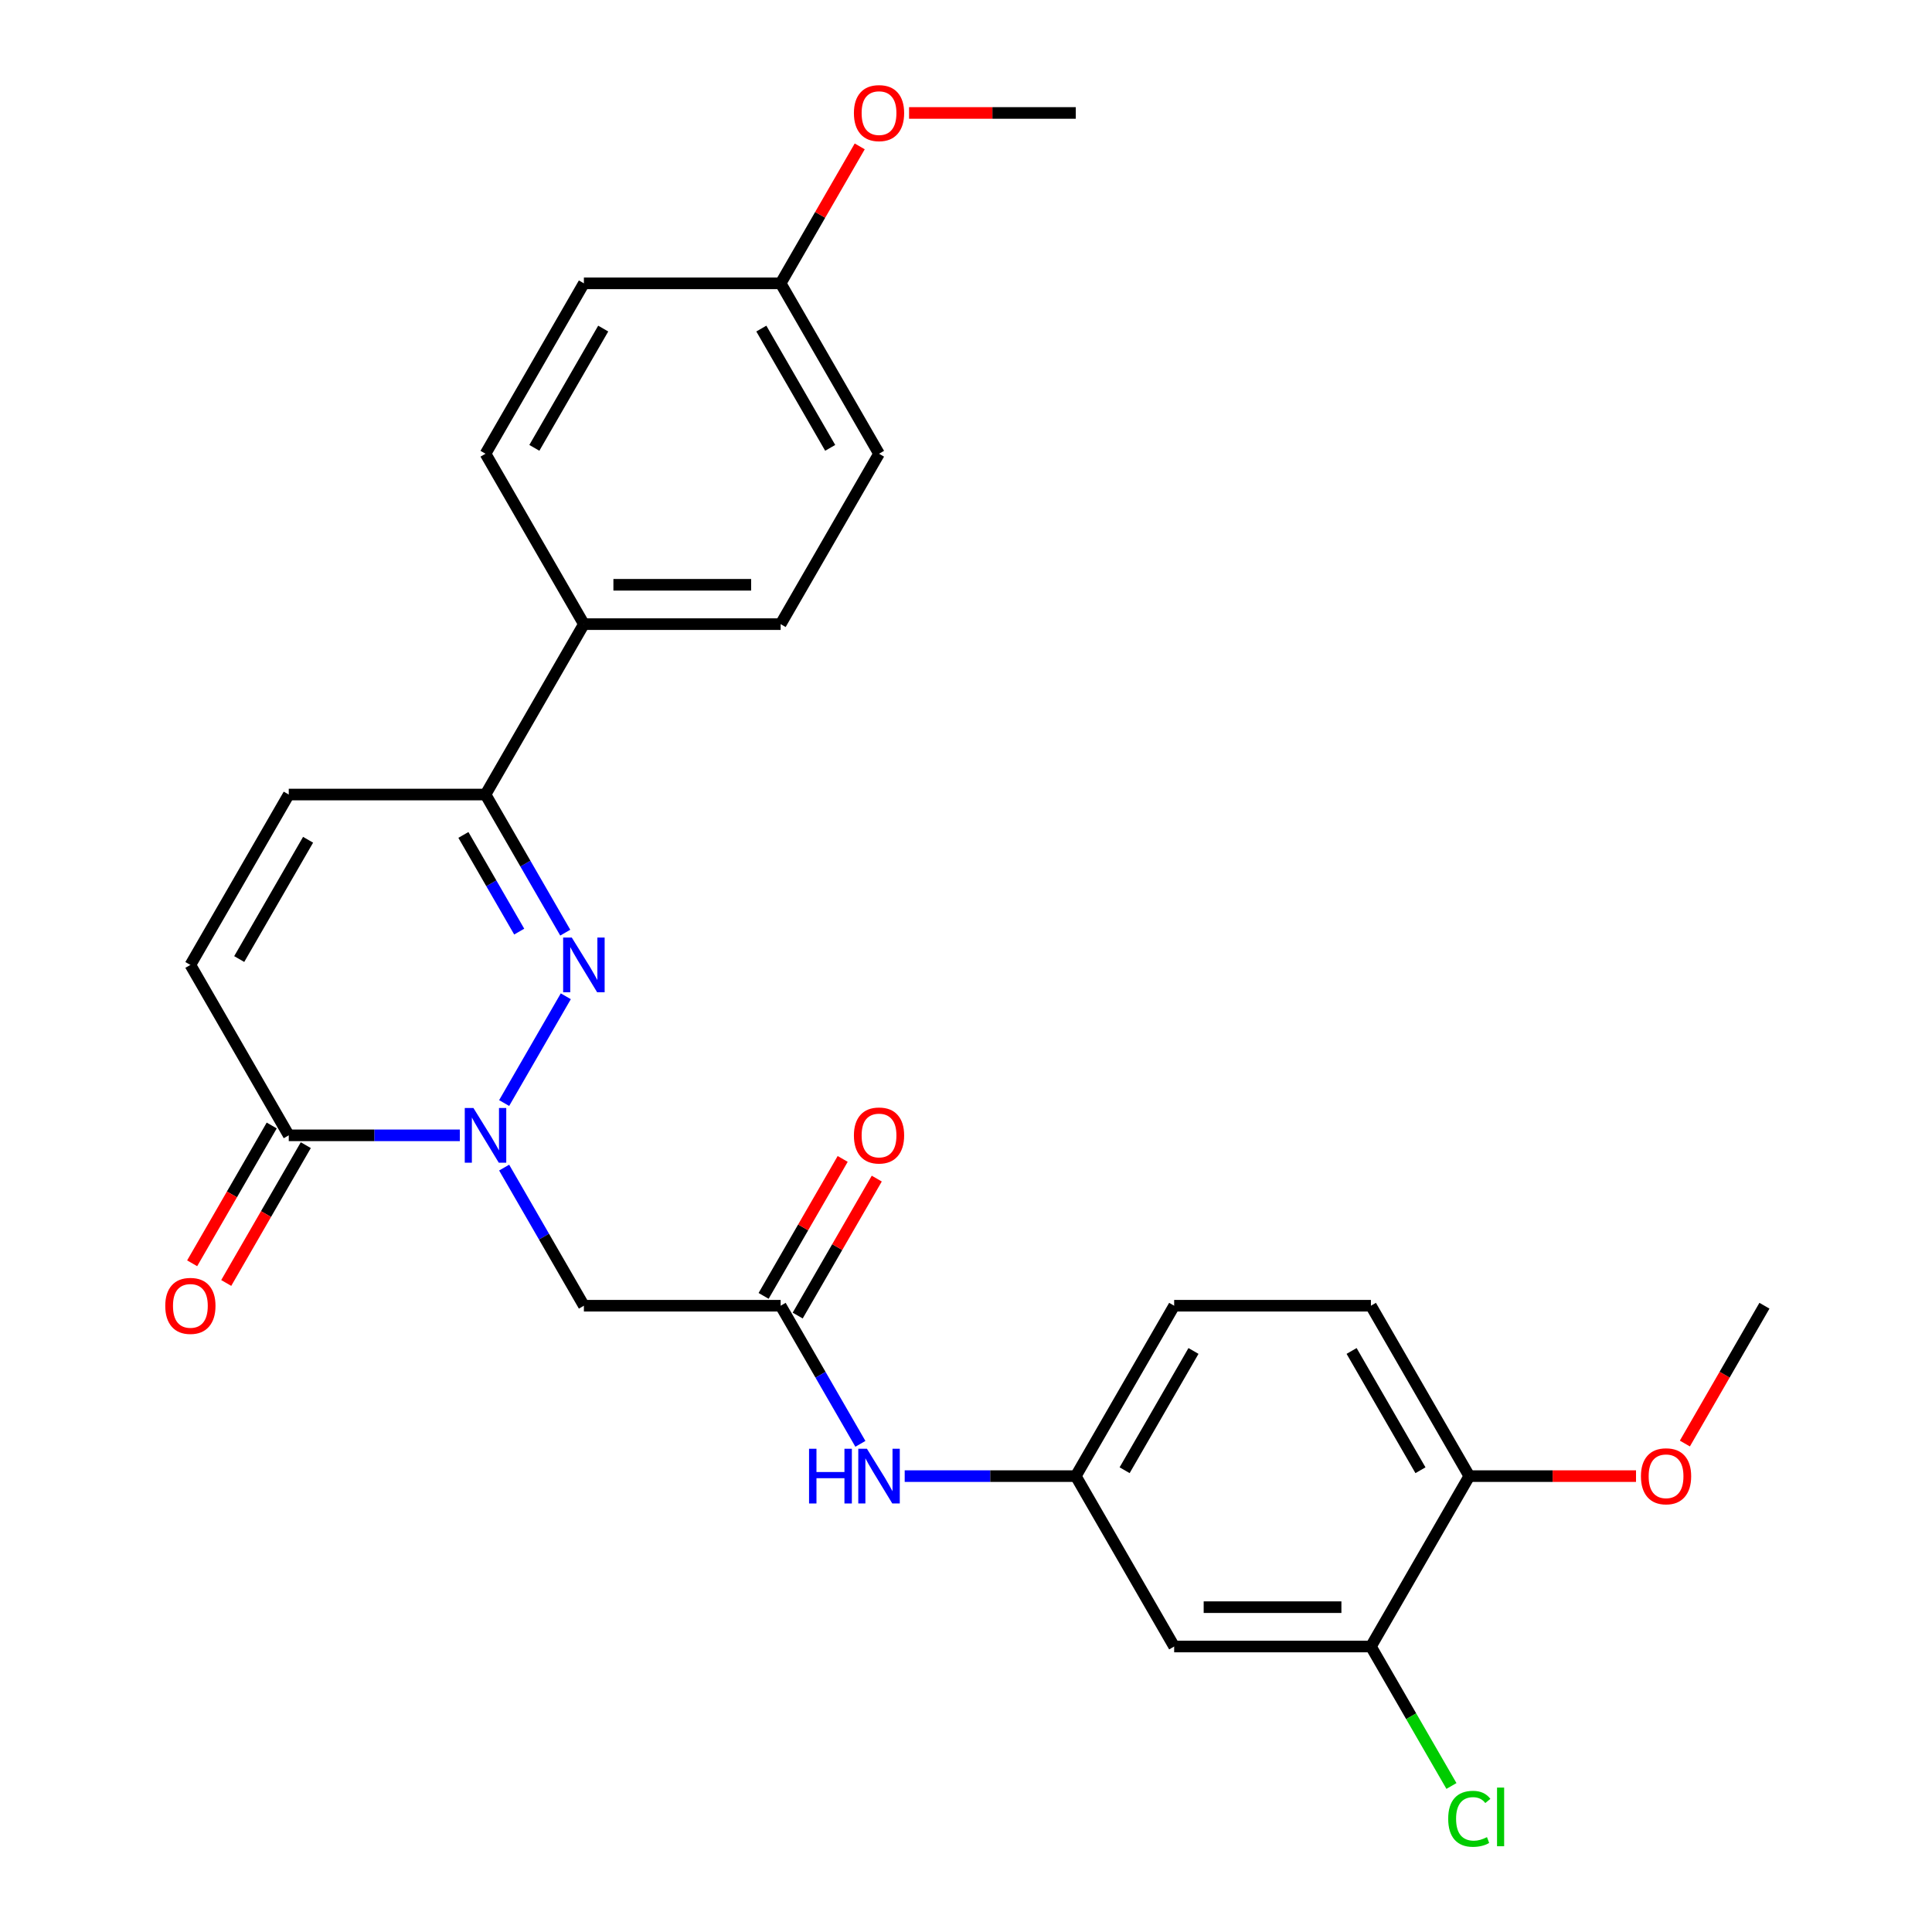 <?xml version='1.0' encoding='iso-8859-1'?>
<svg version='1.1' baseProfile='full'
              xmlns='http://www.w3.org/2000/svg'
                      xmlns:rdkit='http://www.rdkit.org/xml'
                      xmlns:xlink='http://www.w3.org/1999/xlink'
                  xml:space='preserve'
width='1000px' height='1000px' viewBox='0 0 1000 1000'>
<!-- END OF HEADER -->
<rect style='opacity:1.0;fill:#FFFFFF;stroke:none' width='1000' height='1000' x='0' y='0'> </rect>
<path class='bond-0' d='M 260.947,570.937 L 292.855,515.67' style='fill:none;fill-rule:evenodd;stroke:#0000FF;stroke-width:6px;stroke-linecap:butt;stroke-linejoin:miter;stroke-opacity:1' />
<path class='bond-1' d='M 238.015,587.643 L 193.738,587.643' style='fill:none;fill-rule:evenodd;stroke:#0000FF;stroke-width:6px;stroke-linecap:butt;stroke-linejoin:miter;stroke-opacity:1' />
<path class='bond-1' d='M 193.738,587.643 L 149.46,587.643' style='fill:none;fill-rule:evenodd;stroke:#000000;stroke-width:6px;stroke-linecap:butt;stroke-linejoin:miter;stroke-opacity:1' />
<path class='bond-2' d='M 260.947,604.349 L 281.584,640.094' style='fill:none;fill-rule:evenodd;stroke:#0000FF;stroke-width:6px;stroke-linecap:butt;stroke-linejoin:miter;stroke-opacity:1' />
<path class='bond-2' d='M 281.584,640.094 L 302.222,675.84' style='fill:none;fill-rule:evenodd;stroke:#000000;stroke-width:6px;stroke-linecap:butt;stroke-linejoin:miter;stroke-opacity:1' />
<path class='bond-3' d='M 292.577,482.74 L 271.939,446.994' style='fill:none;fill-rule:evenodd;stroke:#0000FF;stroke-width:6px;stroke-linecap:butt;stroke-linejoin:miter;stroke-opacity:1' />
<path class='bond-3' d='M 271.939,446.994 L 251.301,411.249' style='fill:none;fill-rule:evenodd;stroke:#000000;stroke-width:6px;stroke-linecap:butt;stroke-linejoin:miter;stroke-opacity:1' />
<path class='bond-3' d='M 268.746,482.2 L 254.3,457.179' style='fill:none;fill-rule:evenodd;stroke:#0000FF;stroke-width:6px;stroke-linecap:butt;stroke-linejoin:miter;stroke-opacity:1' />
<path class='bond-3' d='M 254.3,457.179 L 239.853,432.157' style='fill:none;fill-rule:evenodd;stroke:#000000;stroke-width:6px;stroke-linecap:butt;stroke-linejoin:miter;stroke-opacity:1' />
<path class='bond-5' d='M 149.46,587.643 L 98.54,499.446' style='fill:none;fill-rule:evenodd;stroke:#000000;stroke-width:6px;stroke-linecap:butt;stroke-linejoin:miter;stroke-opacity:1' />
<path class='bond-13' d='M 140.641,582.551 L 120.049,618.216' style='fill:none;fill-rule:evenodd;stroke:#000000;stroke-width:6px;stroke-linecap:butt;stroke-linejoin:miter;stroke-opacity:1' />
<path class='bond-13' d='M 120.049,618.216 L 99.458,653.882' style='fill:none;fill-rule:evenodd;stroke:#FF0000;stroke-width:6px;stroke-linecap:butt;stroke-linejoin:miter;stroke-opacity:1' />
<path class='bond-13' d='M 158.28,592.735 L 137.689,628.4' style='fill:none;fill-rule:evenodd;stroke:#000000;stroke-width:6px;stroke-linecap:butt;stroke-linejoin:miter;stroke-opacity:1' />
<path class='bond-13' d='M 137.689,628.4 L 117.097,664.066' style='fill:none;fill-rule:evenodd;stroke:#FF0000;stroke-width:6px;stroke-linecap:butt;stroke-linejoin:miter;stroke-opacity:1' />
<path class='bond-4' d='M 302.222,675.84 L 404.063,675.84' style='fill:none;fill-rule:evenodd;stroke:#000000;stroke-width:6px;stroke-linecap:butt;stroke-linejoin:miter;stroke-opacity:1' />
<path class='bond-10' d='M 251.301,411.249 L 302.222,323.052' style='fill:none;fill-rule:evenodd;stroke:#000000;stroke-width:6px;stroke-linecap:butt;stroke-linejoin:miter;stroke-opacity:1' />
<path class='bond-27' d='M 251.301,411.249 L 149.46,411.249' style='fill:none;fill-rule:evenodd;stroke:#000000;stroke-width:6px;stroke-linecap:butt;stroke-linejoin:miter;stroke-opacity:1' />
<path class='bond-9' d='M 404.063,675.84 L 424.701,711.585' style='fill:none;fill-rule:evenodd;stroke:#000000;stroke-width:6px;stroke-linecap:butt;stroke-linejoin:miter;stroke-opacity:1' />
<path class='bond-9' d='M 424.701,711.585 L 445.338,747.331' style='fill:none;fill-rule:evenodd;stroke:#0000FF;stroke-width:6px;stroke-linecap:butt;stroke-linejoin:miter;stroke-opacity:1' />
<path class='bond-14' d='M 412.883,680.932 L 433.347,645.486' style='fill:none;fill-rule:evenodd;stroke:#000000;stroke-width:6px;stroke-linecap:butt;stroke-linejoin:miter;stroke-opacity:1' />
<path class='bond-14' d='M 433.347,645.486 L 453.812,610.041' style='fill:none;fill-rule:evenodd;stroke:#FF0000;stroke-width:6px;stroke-linecap:butt;stroke-linejoin:miter;stroke-opacity:1' />
<path class='bond-14' d='M 395.243,670.748 L 415.708,635.302' style='fill:none;fill-rule:evenodd;stroke:#000000;stroke-width:6px;stroke-linecap:butt;stroke-linejoin:miter;stroke-opacity:1' />
<path class='bond-14' d='M 415.708,635.302 L 436.172,599.857' style='fill:none;fill-rule:evenodd;stroke:#FF0000;stroke-width:6px;stroke-linecap:butt;stroke-linejoin:miter;stroke-opacity:1' />
<path class='bond-6' d='M 98.54,499.446 L 149.46,411.249' style='fill:none;fill-rule:evenodd;stroke:#000000;stroke-width:6px;stroke-linecap:butt;stroke-linejoin:miter;stroke-opacity:1' />
<path class='bond-6' d='M 123.817,496.401 L 159.462,434.663' style='fill:none;fill-rule:evenodd;stroke:#000000;stroke-width:6px;stroke-linecap:butt;stroke-linejoin:miter;stroke-opacity:1' />
<path class='bond-7' d='M 709.586,852.234 L 607.745,852.234' style='fill:none;fill-rule:evenodd;stroke:#000000;stroke-width:6px;stroke-linecap:butt;stroke-linejoin:miter;stroke-opacity:1' />
<path class='bond-7' d='M 694.31,831.865 L 623.021,831.865' style='fill:none;fill-rule:evenodd;stroke:#000000;stroke-width:6px;stroke-linecap:butt;stroke-linejoin:miter;stroke-opacity:1' />
<path class='bond-18' d='M 709.586,852.234 L 730.426,888.329' style='fill:none;fill-rule:evenodd;stroke:#000000;stroke-width:6px;stroke-linecap:butt;stroke-linejoin:miter;stroke-opacity:1' />
<path class='bond-18' d='M 730.426,888.329 L 751.265,924.424' style='fill:none;fill-rule:evenodd;stroke:#00CC00;stroke-width:6px;stroke-linecap:butt;stroke-linejoin:miter;stroke-opacity:1' />
<path class='bond-29' d='M 709.586,852.234 L 760.506,764.037' style='fill:none;fill-rule:evenodd;stroke:#000000;stroke-width:6px;stroke-linecap:butt;stroke-linejoin:miter;stroke-opacity:1' />
<path class='bond-8' d='M 607.745,852.234 L 556.824,764.037' style='fill:none;fill-rule:evenodd;stroke:#000000;stroke-width:6px;stroke-linecap:butt;stroke-linejoin:miter;stroke-opacity:1' />
<path class='bond-11' d='M 468.27,764.037 L 512.547,764.037' style='fill:none;fill-rule:evenodd;stroke:#0000FF;stroke-width:6px;stroke-linecap:butt;stroke-linejoin:miter;stroke-opacity:1' />
<path class='bond-11' d='M 512.547,764.037 L 556.824,764.037' style='fill:none;fill-rule:evenodd;stroke:#000000;stroke-width:6px;stroke-linecap:butt;stroke-linejoin:miter;stroke-opacity:1' />
<path class='bond-15' d='M 302.222,323.052 L 404.063,323.052' style='fill:none;fill-rule:evenodd;stroke:#000000;stroke-width:6px;stroke-linecap:butt;stroke-linejoin:miter;stroke-opacity:1' />
<path class='bond-15' d='M 317.498,302.684 L 388.787,302.684' style='fill:none;fill-rule:evenodd;stroke:#000000;stroke-width:6px;stroke-linecap:butt;stroke-linejoin:miter;stroke-opacity:1' />
<path class='bond-16' d='M 302.222,323.052 L 251.301,234.855' style='fill:none;fill-rule:evenodd;stroke:#000000;stroke-width:6px;stroke-linecap:butt;stroke-linejoin:miter;stroke-opacity:1' />
<path class='bond-19' d='M 556.824,764.037 L 607.745,675.84' style='fill:none;fill-rule:evenodd;stroke:#000000;stroke-width:6px;stroke-linecap:butt;stroke-linejoin:miter;stroke-opacity:1' />
<path class='bond-19' d='M 582.102,760.991 L 617.746,699.253' style='fill:none;fill-rule:evenodd;stroke:#000000;stroke-width:6px;stroke-linecap:butt;stroke-linejoin:miter;stroke-opacity:1' />
<path class='bond-12' d='M 760.506,764.037 L 709.586,675.84' style='fill:none;fill-rule:evenodd;stroke:#000000;stroke-width:6px;stroke-linecap:butt;stroke-linejoin:miter;stroke-opacity:1' />
<path class='bond-12' d='M 735.229,760.991 L 699.585,699.253' style='fill:none;fill-rule:evenodd;stroke:#000000;stroke-width:6px;stroke-linecap:butt;stroke-linejoin:miter;stroke-opacity:1' />
<path class='bond-23' d='M 760.506,764.037 L 803.654,764.037' style='fill:none;fill-rule:evenodd;stroke:#000000;stroke-width:6px;stroke-linecap:butt;stroke-linejoin:miter;stroke-opacity:1' />
<path class='bond-23' d='M 803.654,764.037 L 846.801,764.037' style='fill:none;fill-rule:evenodd;stroke:#FF0000;stroke-width:6px;stroke-linecap:butt;stroke-linejoin:miter;stroke-opacity:1' />
<path class='bond-22' d='M 404.063,323.052 L 454.983,234.855' style='fill:none;fill-rule:evenodd;stroke:#000000;stroke-width:6px;stroke-linecap:butt;stroke-linejoin:miter;stroke-opacity:1' />
<path class='bond-21' d='M 251.301,234.855 L 302.222,146.658' style='fill:none;fill-rule:evenodd;stroke:#000000;stroke-width:6px;stroke-linecap:butt;stroke-linejoin:miter;stroke-opacity:1' />
<path class='bond-21' d='M 276.579,231.81 L 312.223,170.072' style='fill:none;fill-rule:evenodd;stroke:#000000;stroke-width:6px;stroke-linecap:butt;stroke-linejoin:miter;stroke-opacity:1' />
<path class='bond-17' d='M 709.586,675.84 L 607.745,675.84' style='fill:none;fill-rule:evenodd;stroke:#000000;stroke-width:6px;stroke-linecap:butt;stroke-linejoin:miter;stroke-opacity:1' />
<path class='bond-20' d='M 404.063,146.658 L 302.222,146.658' style='fill:none;fill-rule:evenodd;stroke:#000000;stroke-width:6px;stroke-linecap:butt;stroke-linejoin:miter;stroke-opacity:1' />
<path class='bond-24' d='M 404.063,146.658 L 424.527,111.213' style='fill:none;fill-rule:evenodd;stroke:#000000;stroke-width:6px;stroke-linecap:butt;stroke-linejoin:miter;stroke-opacity:1' />
<path class='bond-24' d='M 424.527,111.213 L 444.992,75.767' style='fill:none;fill-rule:evenodd;stroke:#FF0000;stroke-width:6px;stroke-linecap:butt;stroke-linejoin:miter;stroke-opacity:1' />
<path class='bond-28' d='M 404.063,146.658 L 454.983,234.855' style='fill:none;fill-rule:evenodd;stroke:#000000;stroke-width:6px;stroke-linecap:butt;stroke-linejoin:miter;stroke-opacity:1' />
<path class='bond-28' d='M 394.062,170.072 L 429.706,231.81' style='fill:none;fill-rule:evenodd;stroke:#000000;stroke-width:6px;stroke-linecap:butt;stroke-linejoin:miter;stroke-opacity:1' />
<path class='bond-25' d='M 872.085,747.171 L 892.677,711.505' style='fill:none;fill-rule:evenodd;stroke:#FF0000;stroke-width:6px;stroke-linecap:butt;stroke-linejoin:miter;stroke-opacity:1' />
<path class='bond-25' d='M 892.677,711.505 L 913.268,675.84' style='fill:none;fill-rule:evenodd;stroke:#000000;stroke-width:6px;stroke-linecap:butt;stroke-linejoin:miter;stroke-opacity:1' />
<path class='bond-26' d='M 470.53,58.462 L 513.677,58.462' style='fill:none;fill-rule:evenodd;stroke:#FF0000;stroke-width:6px;stroke-linecap:butt;stroke-linejoin:miter;stroke-opacity:1' />
<path class='bond-26' d='M 513.677,58.462 L 556.824,58.462' style='fill:none;fill-rule:evenodd;stroke:#000000;stroke-width:6px;stroke-linecap:butt;stroke-linejoin:miter;stroke-opacity:1' />
<path  class='atom-0' d='M 245.041 573.483
L 254.321 588.483
Q 255.241 589.963, 256.721 592.643
Q 258.201 595.323, 258.281 595.483
L 258.281 573.483
L 262.041 573.483
L 262.041 601.803
L 258.161 601.803
L 248.201 585.403
Q 247.041 583.483, 245.801 581.283
Q 244.601 579.083, 244.241 578.403
L 244.241 601.803
L 240.561 601.803
L 240.561 573.483
L 245.041 573.483
' fill='#0000FF'/>
<path  class='atom-1' d='M 295.962 485.286
L 305.242 500.286
Q 306.162 501.766, 307.642 504.446
Q 309.122 507.126, 309.202 507.286
L 309.202 485.286
L 312.962 485.286
L 312.962 513.606
L 309.082 513.606
L 299.122 497.206
Q 297.962 495.286, 296.722 493.086
Q 295.522 490.886, 295.162 490.206
L 295.162 513.606
L 291.482 513.606
L 291.482 485.286
L 295.962 485.286
' fill='#0000FF'/>
<path  class='atom-10' d='M 418.763 749.877
L 422.603 749.877
L 422.603 761.917
L 437.083 761.917
L 437.083 749.877
L 440.923 749.877
L 440.923 778.197
L 437.083 778.197
L 437.083 765.117
L 422.603 765.117
L 422.603 778.197
L 418.763 778.197
L 418.763 749.877
' fill='#0000FF'/>
<path  class='atom-10' d='M 448.723 749.877
L 458.003 764.877
Q 458.923 766.357, 460.403 769.037
Q 461.883 771.717, 461.963 771.877
L 461.963 749.877
L 465.723 749.877
L 465.723 778.197
L 461.843 778.197
L 451.883 761.797
Q 450.723 759.877, 449.483 757.677
Q 448.283 755.477, 447.923 754.797
L 447.923 778.197
L 444.243 778.197
L 444.243 749.877
L 448.723 749.877
' fill='#0000FF'/>
<path  class='atom-14' d='M 85.54 675.92
Q 85.54 669.12, 88.9 665.32
Q 92.26 661.52, 98.54 661.52
Q 104.82 661.52, 108.18 665.32
Q 111.54 669.12, 111.54 675.92
Q 111.54 682.8, 108.14 686.72
Q 104.74 690.6, 98.54 690.6
Q 92.3 690.6, 88.9 686.72
Q 85.54 682.84, 85.54 675.92
M 98.54 687.4
Q 102.86 687.4, 105.18 684.52
Q 107.54 681.6, 107.54 675.92
Q 107.54 670.36, 105.18 667.56
Q 102.86 664.72, 98.54 664.72
Q 94.22 664.72, 91.86 667.52
Q 89.54 670.32, 89.54 675.92
Q 89.54 681.64, 91.86 684.52
Q 94.22 687.4, 98.54 687.4
' fill='#FF0000'/>
<path  class='atom-15' d='M 441.983 587.723
Q 441.983 580.923, 445.343 577.123
Q 448.703 573.323, 454.983 573.323
Q 461.263 573.323, 464.623 577.123
Q 467.983 580.923, 467.983 587.723
Q 467.983 594.603, 464.583 598.523
Q 461.183 602.403, 454.983 602.403
Q 448.743 602.403, 445.343 598.523
Q 441.983 594.643, 441.983 587.723
M 454.983 599.203
Q 459.303 599.203, 461.623 596.323
Q 463.983 593.403, 463.983 587.723
Q 463.983 582.163, 461.623 579.363
Q 459.303 576.523, 454.983 576.523
Q 450.663 576.523, 448.303 579.323
Q 445.983 582.123, 445.983 587.723
Q 445.983 593.443, 448.303 596.323
Q 450.663 599.203, 454.983 599.203
' fill='#FF0000'/>
<path  class='atom-19' d='M 749.586 941.41
Q 749.586 934.37, 752.866 930.69
Q 756.186 926.97, 762.466 926.97
Q 768.306 926.97, 771.426 931.09
L 768.786 933.25
Q 766.506 930.25, 762.466 930.25
Q 758.186 930.25, 755.906 933.13
Q 753.666 935.97, 753.666 941.41
Q 753.666 947.01, 755.986 949.89
Q 758.346 952.77, 762.906 952.77
Q 766.026 952.77, 769.666 950.89
L 770.786 953.89
Q 769.306 954.85, 767.066 955.41
Q 764.826 955.97, 762.346 955.97
Q 756.186 955.97, 752.866 952.21
Q 749.586 948.45, 749.586 941.41
' fill='#00CC00'/>
<path  class='atom-19' d='M 774.866 925.25
L 778.546 925.25
L 778.546 955.61
L 774.866 955.61
L 774.866 925.25
' fill='#00CC00'/>
<path  class='atom-24' d='M 849.347 764.117
Q 849.347 757.317, 852.707 753.517
Q 856.067 749.717, 862.347 749.717
Q 868.627 749.717, 871.987 753.517
Q 875.347 757.317, 875.347 764.117
Q 875.347 770.997, 871.947 774.917
Q 868.547 778.797, 862.347 778.797
Q 856.107 778.797, 852.707 774.917
Q 849.347 771.037, 849.347 764.117
M 862.347 775.597
Q 866.667 775.597, 868.987 772.717
Q 871.347 769.797, 871.347 764.117
Q 871.347 758.557, 868.987 755.757
Q 866.667 752.917, 862.347 752.917
Q 858.027 752.917, 855.667 755.717
Q 853.347 758.517, 853.347 764.117
Q 853.347 769.837, 855.667 772.717
Q 858.027 775.597, 862.347 775.597
' fill='#FF0000'/>
<path  class='atom-25' d='M 441.983 58.541
Q 441.983 51.742, 445.343 47.941
Q 448.703 44.142, 454.983 44.142
Q 461.263 44.142, 464.623 47.941
Q 467.983 51.742, 467.983 58.541
Q 467.983 65.421, 464.583 69.341
Q 461.183 73.222, 454.983 73.222
Q 448.743 73.222, 445.343 69.341
Q 441.983 65.462, 441.983 58.541
M 454.983 70.022
Q 459.303 70.022, 461.623 67.141
Q 463.983 64.222, 463.983 58.541
Q 463.983 52.981, 461.623 50.181
Q 459.303 47.342, 454.983 47.342
Q 450.663 47.342, 448.303 50.142
Q 445.983 52.941, 445.983 58.541
Q 445.983 64.261, 448.303 67.141
Q 450.663 70.022, 454.983 70.022
' fill='#FF0000'/>
</svg>
